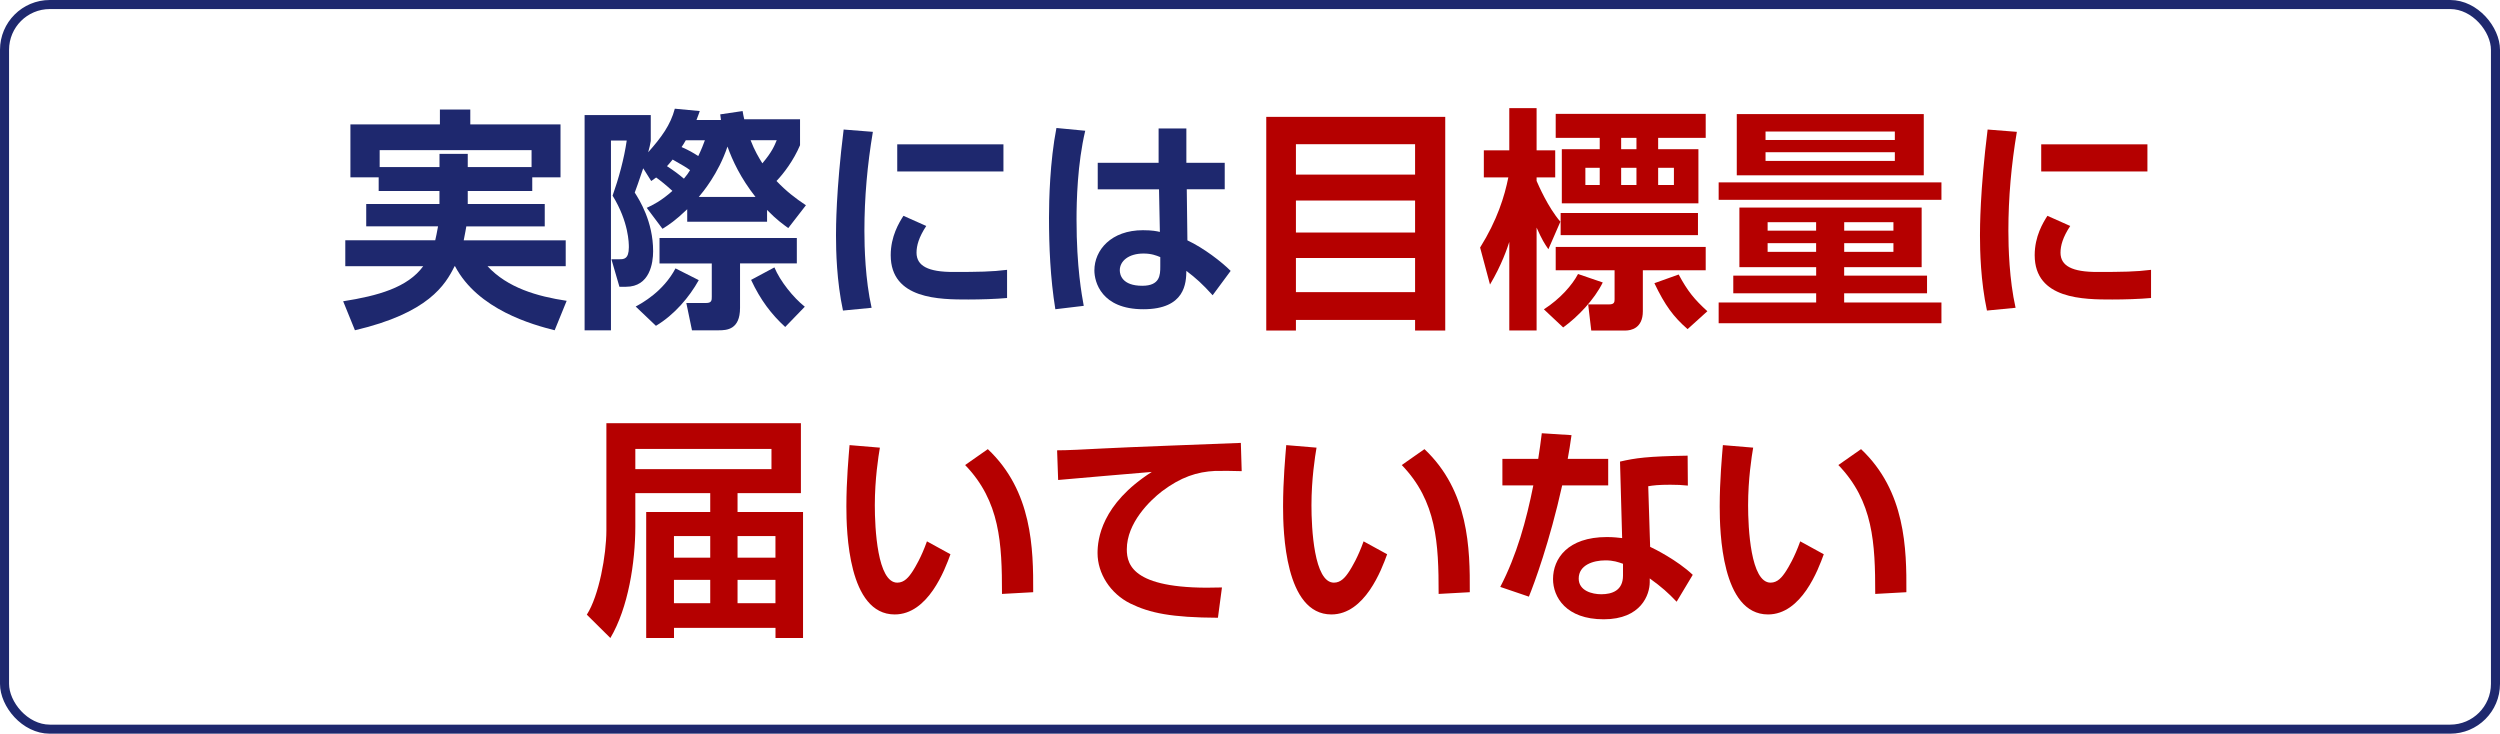 <?xml version="1.0" encoding="UTF-8"?>
<svg id="_レイヤー_2" data-name="レイヤー 2" xmlns="http://www.w3.org/2000/svg" viewBox="0 0 552 162">
  <defs>
    <style>
      .cls-1 {
        fill: none;
        stroke: #1e286e;
        stroke-miterlimit: 10;
        stroke-width: 2px;
      }

      .cls-2 {
        fill: #1e286e;
      }

      .cls-3 {
        fill: #b50000;
      }
    </style>
  </defs>
  <g id="design">
    <g>
      <g>
        <path class="cls-2" d="M103.28,42.19v2.86h17v4.94h-17.32c-.1.57-.21,1.3-.57,3.07h22.52v5.72h-17.26c4.42,4.78,10.97,6.66,17.47,7.64l-2.65,6.5c-4.78-1.2-16.95-4.52-22-14.14h-.1c-2.03,4.11-5.77,10.35-22,14.14l-2.6-6.4c7.64-1.2,14.25-3.02,17.68-7.75h-17.21v-5.72h19.86c.16-.78.36-1.51.62-3.07h-15.86v-4.94h16.17v-2.86h-13.42v-3.02h-6.24v-11.7h19.76v-3.28h6.71v3.28h19.92v11.7h-6.24v3.02h-14.25ZM117.37,36.89v-3.74h-33.54v3.74h13.21v-2.91h6.24v2.91h14.09Z"/>
        <path class="cls-2" d="M142.8,45.89c1.35-.62,3.17-1.51,5.67-3.74-1.3-1.2-2.65-2.29-3.59-2.96-.47.36-.62.47-1.09.78l-1.77-2.81c-1.2,3.54-1.35,3.95-1.87,5.36.99,1.56,4.06,6.34,4.06,12.95,0,2.6-.73,7.85-5.98,7.85h-1.46l-1.77-6.08h1.82c.88,0,2.03,0,2.03-2.65,0-.83,0-5.56-3.59-11.39,1.35-3.8,2.55-8.17,3.12-12.17h-3.48v41.91h-5.82V25.4h14.61v5.72c-.16.94-.26,1.35-.57,2.5,2.91-3.28,4.94-6.03,5.88-9.62l5.51.52c-.26.68-.36,1.09-.73,1.98h5.41q-.05-.36-.16-1.25l4.94-.73c.1.73.21,1.09.36,1.82h12.32v5.72c-1.4,3.33-3.64,6.29-5.2,7.9,2.18,2.29,4.16,3.8,6.5,5.36l-3.9,5.04c-1.14-.83-2.55-1.82-4.68-4v2.6h-17.63v-2.76c-2.6,2.5-4.11,3.48-5.46,4.32l-3.48-4.63ZM154.29,61.85c-2.08,3.74-5.36,7.64-9.46,10.09l-4.47-4.26c1.35-.73,6.08-3.28,8.79-8.42l5.15,2.6ZM175.93,58.16h-12.53v9.83c0,4.78-2.91,4.94-4.68,4.94h-5.93l-1.25-6.03h4.37c1.25,0,1.25-.62,1.25-1.4v-7.33h-11.54v-5.62h30.32v5.62ZM152.37,37.57c-.94-.68-1.4-.94-3.85-2.34-.62.78-.88,1.04-1.25,1.46,1.66,1.09,2.5,1.72,3.74,2.76.68-.83.99-1.25,1.35-1.87ZM151.43,30.96c-.47.83-.62,1.04-.94,1.51,1.66.73,2.44,1.2,3.69,1.98.73-1.51,1.14-2.6,1.46-3.48h-4.21ZM166.82,43.49c-3.28-4.16-5.1-8.06-6.19-11.13-2.03,6.03-5.51,10.14-6.34,11.13h12.53ZM165.73,30.96c.88,2.29,1.82,3.85,2.6,5.1,2.13-2.5,2.7-3.95,3.17-5.1h-5.77ZM173.38,72.2c-3.02-2.76-5.46-5.93-7.54-10.4l5.15-2.76c1.25,3.02,4.16,6.66,6.71,8.68l-4.32,4.47Z"/>
        <path class="cls-2" d="M192.73,29.11c-1.22,7.25-1.87,14.51-1.87,21.86,0,3.65.19,10.76,1.59,16.99l-6.32.61c-1.4-6.55-1.54-13.15-1.54-16.57,0-1.64,0-9.83,1.69-23.4l6.46.51ZM204.52,49.89c-1.64,2.48-2.15,4.35-2.15,5.9,0,2.95,2.62,4.26,8.1,4.26s8.61-.05,11.89-.47v6.22c-2.48.23-5.99.33-8.56.33-6.22,0-17.13,0-17.13-9.78,0-4.17,1.83-7.16,2.81-8.7l5.05,2.25ZM221.56,31.87v5.99h-23.45v-5.99h23.45Z"/>
        <path class="cls-2" d="M239.62,28.87c-1.73,7.3-1.92,15.49-1.92,19.61,0,10.62,1.17,16.66,1.59,19.05l-6.27.75c-1.12-6.93-1.4-13.95-1.4-20.22,0-3.84.19-12.35,1.64-19.8l6.37.61ZM255.82,35.94v-7.58h6.13v7.58h8.47v5.85h-8.38l.14,11.28c3.6,1.69,7.54,4.73,9.55,6.74l-3.98,5.38c-2.29-2.53-3.7-3.79-5.8-5.38-.05,2.57-.19,8.47-9.5,8.47s-10.81-6.08-10.81-8.56c0-4.54,3.74-8.89,10.72-8.89,2.06,0,3.13.23,3.74.38l-.19-9.41h-13.53v-5.85h13.43ZM256.19,56.77c-.89-.37-1.97-.79-3.7-.79-3.32,0-5.24,1.68-5.24,3.7,0,.98.51,3.42,4.96,3.42,3.93,0,3.98-2.39,3.98-4.26v-2.06Z"/>
        <path class="cls-3" d="M312.45,72.98v-2.34h-26.31v2.34h-6.55V25.81h39.52v47.17h-6.66ZM286.14,38.55h26.31v-6.71h-26.31v6.71ZM286.14,51.35h26.31v-7.07h-26.31v7.07ZM286.14,64.5h26.31v-7.54h-26.31v7.54Z"/>
        <path class="cls-3" d="M326.8,54.67c3.8-6.08,5.41-11.34,6.24-15.5h-5.41v-5.98h5.62v-9.31h6.03v9.31h4.11v5.98h-4.11v.78c.42.94,2.5,5.82,5.25,9l-2.65,6.08c-.88-1.3-1.35-1.98-2.6-4.78v22.72h-6.03v-19.55c-.42,1.3-1.66,5.04-4.26,9.41l-2.18-8.16ZM353.89,62.37c-1.87,3.8-5.51,7.59-8.74,9.93l-4.26-4c3.64-2.34,6.29-5.41,7.54-7.8l5.46,1.87ZM343.49,25.14h33.13v5.3h-10.5v2.5h8.89v11.96h-30.16v-11.96h8.37v-2.5h-9.72v-5.3ZM343.49,54.52h33.13v5.15h-13.88v9.05c0,3.8-2.65,4.26-3.85,4.26h-7.54l-.68-5.77h4.63c1.14,0,1.2-.52,1.2-1.14v-6.4h-13v-5.15ZM344.59,47.03h30.32v4.89h-30.32v-4.89ZM350.05,37.05v3.8h3.17v-3.8h-3.17ZM357.95,30.44v2.5h3.38v-2.5h-3.38ZM357.95,37.05v3.8h3.38v-3.8h-3.38ZM372.62,72.67c-3.12-2.71-4.99-5.25-7.33-10.14l5.36-1.92c1.98,3.69,3.48,5.51,6.34,8.11l-4.37,3.95ZM366.12,37.05v3.8h3.48v-3.8h-3.48Z"/>
        <path class="cls-3" d="M379.48,40.27h49.19v3.85h-49.19v-3.85ZM424.3,45.83v13.16h-17.11v1.87h18.3v3.9h-18.3v2.03h21.48v4.58h-49.19v-4.58h21.53v-2.03h-18.3v-3.9h18.3v-1.87h-16.95v-13.16h40.25ZM383.48,25.19h41.29v13.52h-41.29v-13.52ZM389.83,29.04v1.87h28.55v-1.87h-28.55ZM389.83,33.61v1.92h28.55v-1.92h-28.55ZM390.29,49.06v1.87h10.71v-1.87h-10.71ZM390.29,53.69v1.92h10.71v-1.92h-10.71ZM407.2,49.06v1.87h10.87v-1.87h-10.87ZM407.2,53.69v1.92h10.87v-1.92h-10.87Z"/>
        <path class="cls-3" d="M445.32,29.11c-1.22,7.25-1.87,14.51-1.87,21.86,0,3.65.19,10.76,1.59,16.99l-6.32.61c-1.4-6.55-1.54-13.15-1.54-16.57,0-1.64,0-9.83,1.69-23.4l6.46.51ZM457.11,49.89c-1.64,2.48-2.15,4.35-2.15,5.9,0,2.95,2.62,4.26,8.1,4.26s8.61-.05,11.89-.47v6.22c-2.48.23-5.99.33-8.56.33-6.22,0-17.13,0-17.13-9.78,0-4.17,1.83-7.16,2.81-8.7l5.05,2.25ZM474.15,31.87v5.99h-23.45v-5.99h23.45Z"/>
        <path class="cls-3" d="M177.31,113.05v27.82h-6.08v-2.24h-22.41v2.24h-6.14v-27.82h14.14v-4.16h-16.54v7.38c0,7.9-1.56,17.94-5.51,24.6l-5.2-5.15c2.7-4.21,4.32-13.21,4.32-18.62v-23.66h42.95v15.45h-13.99v4.16h14.46ZM170.34,99.12h-30.06v4.47h30.06v-4.47ZM156.82,118.36h-8.01v4.78h8.01v-4.78ZM156.82,128.03h-8.01v5.15h8.01v-5.15ZM171.22,118.36h-8.37v4.78h8.37v-4.78ZM171.22,128.03h-8.37v5.15h8.37v-5.15Z"/>
        <path class="cls-3" d="M194.28,98.84c-.33,1.92-1.12,6.97-1.12,12.73,0,5.05.56,17.08,4.96,17.08,1.54,0,2.53-1.17,3.46-2.62.47-.75,1.83-2.95,3.09-6.5l5.19,2.85c-1.22,3.37-4.91,13.29-12.31,13.29-10.25,0-10.67-18.25-10.67-23.82,0-5.85.51-11.14.7-13.57l6.69.56ZM221.24,131.13c0-11.23-.42-20.45-8.14-28.45l5.01-3.51c9.83,9.27,10.06,21.95,10.02,31.59l-6.88.38Z"/>
        <path class="cls-3" d="M274.17,104.03c-1.45-.05-4.4-.09-5.85-.05-4.03.19-7.58,1.36-11.75,4.49-2.67,2.06-7.77,6.97-7.77,12.82,0,3.6,1.54,9.08,21.01,8.42l-.89,6.69c-10.25-.05-15.02-1.03-19.33-3.14-4.45-2.2-7.25-6.65-7.25-11.14,0-3.04.84-10.81,11.98-17.92-3.28.28-17.74,1.5-20.68,1.78l-.23-6.55c2.25,0,5.9-.19,10.34-.42,4.02-.23,25.46-1.03,30.23-1.22l.19,6.22Z"/>
        <path class="cls-3" d="M290.69,98.84c-.33,1.92-1.12,6.97-1.12,12.73,0,5.05.56,17.08,4.96,17.08,1.54,0,2.53-1.17,3.46-2.62.47-.75,1.83-2.95,3.09-6.5l5.2,2.85c-1.22,3.37-4.91,13.29-12.31,13.29-10.25,0-10.67-18.25-10.67-23.82,0-5.85.51-11.14.7-13.57l6.69.56ZM317.65,131.13c0-11.23-.42-20.45-8.14-28.45l5.01-3.51c9.83,9.27,10.06,21.95,10.01,31.59l-6.88.38Z"/>
        <path class="cls-3" d="M346.99,96.08c-.33,2.2-.51,3.6-.84,5.24h8.94v5.85h-10.16c-2.76,12.45-6.18,21.71-7.35,24.57l-6.32-2.15c3.65-7.02,5.76-14.69,7.3-22.42h-6.83v-5.85h7.91c.33-1.92.51-3.6.79-5.66l6.55.42ZM372.68,107.22c-1.31-.14-2.34-.19-3.88-.19-2.62,0-3.74.14-4.87.33l.42,13.38c.8.37,5.94,2.9,9.41,6.18l-3.56,5.94c-1.92-2.01-3.28-3.23-5.94-5.15v.84c0,2.67-1.83,8.19-10.16,8.19s-11.19-4.91-11.19-8.89c0-4.49,3.23-9.27,11.89-9.27,1.5,0,2.48.14,3.37.23l-.47-16.89c3.42-.79,6.04-1.17,14.93-1.31l.05,6.6ZM358.36,124.48c-1.08-.37-2.11-.75-3.88-.75-2.71,0-5.9,1.03-5.9,4.02,0,2.71,3,3.46,4.96,3.46,2.39,0,4.82-.8,4.82-4.12v-2.62Z"/>
        <path class="cls-3" d="M387.1,98.84c-.33,1.92-1.12,6.97-1.12,12.73,0,5.05.56,17.08,4.96,17.08,1.54,0,2.53-1.17,3.46-2.62.47-.75,1.83-2.95,3.09-6.5l5.2,2.85c-1.22,3.37-4.91,13.29-12.31,13.29-10.25,0-10.67-18.25-10.67-23.82,0-5.85.51-11.14.7-13.57l6.69.56ZM414.05,131.13c0-11.23-.42-20.45-8.14-28.45l5.01-3.51c9.83,9.27,10.06,21.95,10.01,31.59l-6.88.38Z"/>
      </g>
      <rect class="cls-1" x="1" y="1" width="550" height="160" rx="10" ry="10"/>
    </g>
  </g>
</svg>